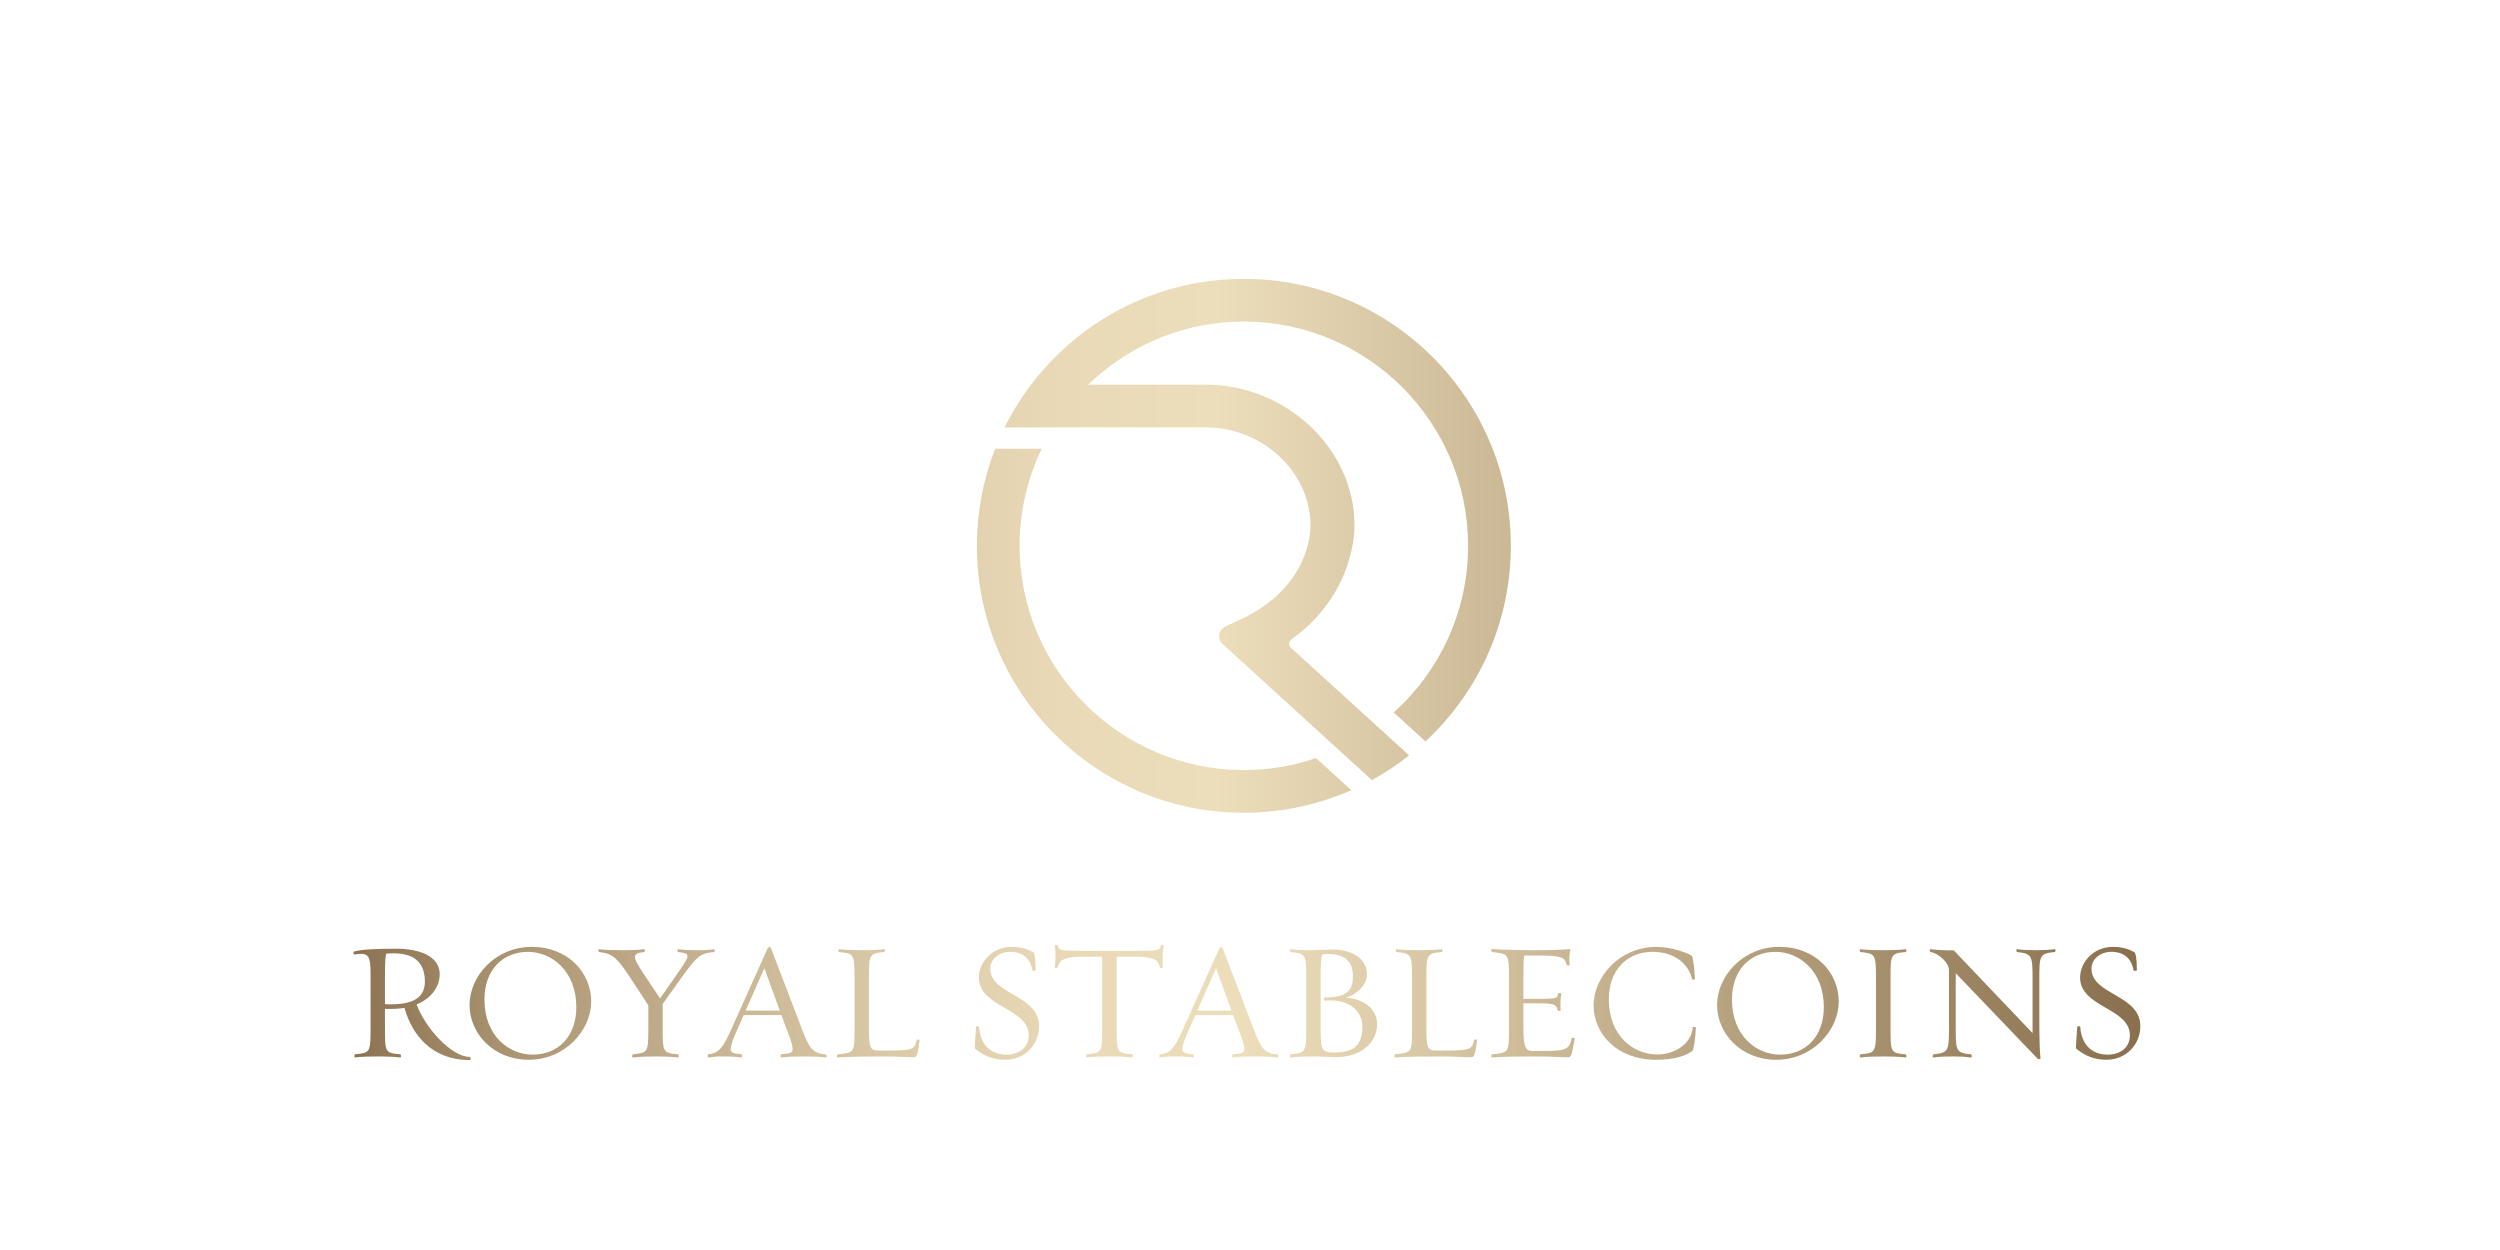 <?xml version="1.0" encoding="UTF-8"?>
<svg id="Vrstva_1" data-name="Vrstva 1" xmlns="http://www.w3.org/2000/svg" xmlns:xlink="http://www.w3.org/1999/xlink" viewBox="0 0 1200 600">
  <defs>
    <style>
      .cls-1 {
        fill: url(#champagne_gold-19);
      }

      .cls-2 {
        fill: url(#champagne_gold-7);
      }

      .cls-3 {
        fill: url(#champagne_gold-14);
      }

      .cls-4 {
        fill: url(#champagne_gold-15);
      }

      .cls-5 {
        fill: url(#champagne_gold-16);
      }

      .cls-6 {
        fill: url(#champagne_gold-11);
      }

      .cls-7 {
        fill: url(#champagne_gold-12);
      }

      .cls-8 {
        fill: url(#champagne_gold-3);
      }

      .cls-9 {
        fill: url(#champagne_gold);
      }

      .cls-10 {
        fill: url(#champagne_gold-17);
      }

      .cls-11 {
        fill: url(#champagne_gold-2);
      }

      .cls-12 {
        fill: url(#champagne_gold-5);
      }

      .cls-13 {
        fill: url(#champagne_gold-4);
      }

      .cls-14 {
        fill: url(#champagne_gold-8);
      }

      .cls-15 {
        fill: url(#champagne_gold-6);
      }

      .cls-16 {
        fill: url(#champagne_gold-18);
      }

      .cls-17 {
        fill: url(#champagne_gold-10);
      }

      .cls-18 {
        fill: url(#champagne_gold-20);
      }

      .cls-19 {
        fill: url(#champagne_gold-9);
      }

      .cls-20 {
        fill: url(#champagne_gold-13);
      }
    </style>
    <linearGradient id="champagne_gold" data-name="champagne gold" x1="158.26" y1="482.11" x2="1035.05" y2="482.11" gradientUnits="userSpaceOnUse">
      <stop offset="0" stop-color="#876d4b"/>
      <stop offset=".01" stop-color="#8b714f"/>
      <stop offset=".11" stop-color="#ae9876"/>
      <stop offset=".22" stop-color="#c9b694"/>
      <stop offset=".32" stop-color="#ddcca9"/>
      <stop offset=".41" stop-color="#e9d9b6"/>
      <stop offset=".5" stop-color="#eddebb"/>
      <stop offset="1" stop-color="#876d4b"/>
    </linearGradient>
    <linearGradient id="champagne_gold-2" data-name="champagne gold" x1="158.26" y1="481.59" x2="1035.05" y2="481.59" xlink:href="#champagne_gold"/>
    <linearGradient id="champagne_gold-3" data-name="champagne gold" x1="158.26" y1="481.59" x2="1035.05" y2="481.59" xlink:href="#champagne_gold"/>
    <linearGradient id="champagne_gold-4" data-name="champagne gold" x1="158.26" y1="481.11" x2="1035.05" y2="481.11" xlink:href="#champagne_gold"/>
    <linearGradient id="champagne_gold-5" data-name="champagne gold" x1="158.26" y1="481.59" x2="1035.05" y2="481.59" xlink:href="#champagne_gold"/>
    <linearGradient id="champagne_gold-6" data-name="champagne gold" x1="158.26" y1="481.59" x2="1035.05" y2="481.59" xlink:href="#champagne_gold"/>
    <linearGradient id="champagne_gold-7" data-name="champagne gold" x1="158.26" y1="480.54" x2="1035.05" y2="480.54" xlink:href="#champagne_gold"/>
    <linearGradient id="champagne_gold-8" data-name="champagne gold" x1="158.26" y1="481.11" x2="1035.05" y2="481.11" xlink:href="#champagne_gold"/>
    <linearGradient id="champagne_gold-9" data-name="champagne gold" x1="158.26" y1="481.59" x2="1035.05" y2="481.59" xlink:href="#champagne_gold"/>
    <linearGradient id="champagne_gold-10" data-name="champagne gold" x1="158.26" y1="481.59" x2="1035.05" y2="481.59" xlink:href="#champagne_gold"/>
    <linearGradient id="champagne_gold-11" data-name="champagne gold" x1="158.26" y1="481.55" x2="1035.05" y2="481.55" xlink:href="#champagne_gold"/>
    <linearGradient id="champagne_gold-12" data-name="champagne gold" x1="158.26" y1="481.59" x2="1035.05" y2="481.59" xlink:href="#champagne_gold"/>
    <linearGradient id="champagne_gold-13" data-name="champagne gold" x1="158.26" y1="481.59" x2="1035.05" y2="481.59" xlink:href="#champagne_gold"/>
    <linearGradient id="champagne_gold-14" data-name="champagne gold" x1="158.26" y1="481.59" x2="1035.05" y2="481.59" xlink:href="#champagne_gold"/>
    <linearGradient id="champagne_gold-15" data-name="champagne gold" x1="158.26" y1="482" x2="1035.05" y2="482" xlink:href="#champagne_gold"/>
    <linearGradient id="champagne_gold-16" data-name="champagne gold" x1="158.26" y1="481.59" x2="1035.05" y2="481.59" xlink:href="#champagne_gold"/>
    <linearGradient id="champagne_gold-17" data-name="champagne gold" x1="167.18" y1="302.77" x2="1000.08" y2="302.77" xlink:href="#champagne_gold"/>
    <linearGradient id="champagne_gold-18" data-name="champagne gold" x1="167.18" y1="254.15" x2="1000.08" y2="254.15" xlink:href="#champagne_gold"/>
    <linearGradient id="champagne_gold-19" data-name="champagne gold" x1="167.18" y1="174.02" x2="1000.08" y2="174.02" xlink:href="#champagne_gold"/>
    <linearGradient id="champagne_gold-20" data-name="champagne gold" x1="167.18" y1="185.51" x2="1000.08" y2="185.51" xlink:href="#champagne_gold"/>
  </defs>
  <g>
    <path class="cls-9" d="m184.79,493.51c0,11.44,0,12,7.39,12.55.24,0,.64,1.59-.16,1.51-2.46-.32-6.36-.48-9.85-.48-4.61,0-8.34.08-11.68.48-.64.16-.32-1.51-.08-1.51,7.15-.72,7.47-.64,7.47-12.55v-23.91c0-8.98-.16-11.76-4.69-11.76-.87,0-1.91.16-3.02.32-.4.08-.87-1.19-.16-1.43,3.26-1.03,11.2-1.35,19.94-1.35,11.6,0,21.13,3.57,21.13,12.39,0,4.45-2.78,10.96-11.12,14.38,4.29,11.44,16.76,25.18,25.66,25.18.24,0,.64,1.51-.08,1.51-18.59,0-27.89-12.47-31.38-25.03-2.06.32-4.61.48-6.28.48-1.43,0-2.23,0-3.1-.08v9.3Zm0-11.52c1.11.08,1.67.08,3.02.08,11.92,0,16.13-4.29,16.13-10.88,0-10.8-7.15-13.59-15.02-13.59-1.27,0-2.22.08-3.58.16-.4,1.67-.56,5.32-.56,11.12v13.11Z"/>
    <path class="cls-11" d="m253.75,508.69c-16.84,0-28.36-12.55-28.36-26.3s12.31-27.89,29.87-27.89,28.52,12.55,28.52,26.22-12.39,27.97-30.03,27.97Zm-.32-51.8c-12,0-20.89,8.5-20.89,22.88,0,17.48,11.76,26.46,23.12,26.46,12,0,20.97-8.42,20.97-22.8,0-17.48-11.92-26.54-23.2-26.54Z"/>
    <path class="cls-8" d="m326.77,469.76l-8.66,12.08v11.68c0,11.36,0,12,7.39,12.55.24,0,.64,1.59-.16,1.51-2.46-.32-6.36-.48-9.85-.48-4.61,0-8.34.08-11.68.48-.64.16-.32-1.51-.08-1.51,7.15-.79,7.47-.64,7.47-12.55v-10.96l-7.15-10.96c-7.79-11.92-9.69-13.9-16.44-14.62-.4-.08-.64-1.51,0-1.35,3.34.4,7.07.48,11.68.48,3.42,0,7.31-.16,9.77-.48.79-.08.4,1.35.16,1.35-6.99.64-5.32,2.94,2.3,14.3l5.32,7.94,6.83-9.77c7.71-11.04,8.42-11.68,1.91-12.47-.4-.08-.64-1.51,0-1.35,3.34.4,5.08.48,9.77.48,3.34,0,4.69-.16,7.23-.48.79-.08.48,1.35.08,1.35-6.83.56-8.34,2.3-15.89,12.79Z"/>
    <path class="cls-13" d="m396.28,507.57c-2.46-.32-5.8-.48-9.14-.48-4.69,0-8.82.08-12.16.48-.64.16-.32-1.51-.08-1.51,3.65-.4,5.56-.32,5.56-2.46,0-2.38-1.51-6.04-3.02-10.01l-2.38-6.36h-18.11l-2.78,6.36c-2.06,4.69-3.42,7.79-3.42,10.01,0,1.83,1.51,2.14,5.08,2.46.4,0,.56,1.67-.08,1.51-2.46-.32-4.29-.48-7.63-.48-4.69,0-4.77.08-8.1.48-.64.16-.32-1.51-.08-1.51,5.4-.4,7.39-3.73,11.36-12.63l17.24-38.37c.32-.64,1.35-.48,1.51,0l14.7,38.37c3.65,9.61,5.16,12.23,11.76,12.71.24.08.56,1.51-.24,1.43Zm-29.39-42.82l-8.98,20.34h16.37l-7.39-20.34Z"/>
    <path class="cls-12" d="m440.3,505.82c-.4,1.43-.95,1.67-2.22,1.67-2.94,0-7.31-.4-13.19-.4-8.1,0-16.92.08-22.8.48-.63.08-.4-1.43,0-1.51,8.02-.87,8.1-.56,8.1-12.55v-23.83c0-11.92-.32-11.92-7.39-12.71-.4-.08-.64-1.51,0-1.35,3.42.4,7.15.48,11.68.48,3.5,0,7.39-.16,9.85-.48.79-.08.4,1.35.16,1.35-7.39.64-7.39,1.27-7.39,12.71v23.83c0,9.69.64,10.73,4.69,10.73h4.53c12.31,0,12.63-.64,13.74-5.16,0-.16,1.43-.24,1.35.16-.24,2.23-.64,4.93-1.11,6.59Z"/>
    <path class="cls-15" d="m482.49,508.69c-5.64,0-10.25-1.83-14.46-5.32-.4-.32.16-4.93.48-10.49,0-.4,1.43-.32,1.43-.08.56,8.1,5,13.43,13.27,13.43,5.4,0,10.57-2.94,10.57-9.3,0-13.19-23.91-13.27-23.91-27.73,0-7.31,6.44-14.7,15.65-14.7,4.61,0,7.63,1.03,10.41,2.54.64.32,1.19,3.34,1.19,8.66,0,.4-1.59.32-1.59.08-.95-5.88-4.85-8.9-10.65-8.9-5.01,0-9.53,3.18-9.53,8.1,0,12.63,23.44,12.39,23.44,27.57,0,8.74-6.75,16.13-16.29,16.13Z"/>
    <path class="cls-2" d="m558.04,460.3c0,1.27,0,3.18.16,4.13.08.24-1.43.24-1.43.08-.72-3.5-1.99-5.32-12.39-5.32h-8.34v34.32c0,11.44,0,12,7.39,12.55.4,0,.64,1.59-.16,1.51-2.46-.32-6.43-.48-9.77-.48-4.69,0-8.34.08-11.76.48-.64.16-.4-1.43,0-1.51,6.99-.72,7.31-.64,7.31-12.55v-34.32h-8.74c-10.09,0-11.76,1.75-12.71,5.4-.32.08-1.43.08-1.35-.16.32-1.59.4-4.29.4-6.59,0-1.43-.16-2.94-.4-4.05-.16-.32,1.11-.24,1.43-.16.64,2.62,1.11,2.78,12.63,2.78h24.07c11.6,0,12.31-.08,12.95-2.78,0-.16,1.51-.24,1.35.16-.4,1.83-.64,3.81-.64,6.51Z"/>
    <path class="cls-14" d="m613.1,507.57c-2.46-.32-5.8-.48-9.14-.48-4.69,0-8.82.08-12.16.48-.64.16-.32-1.51-.08-1.51,3.65-.4,5.56-.32,5.56-2.46,0-2.38-1.51-6.04-3.02-10.01l-2.38-6.36h-18.11l-2.78,6.36c-2.06,4.69-3.42,7.79-3.42,10.01,0,1.83,1.51,2.14,5.08,2.46.4,0,.56,1.67-.08,1.51-2.46-.32-4.29-.48-7.63-.48-4.69,0-4.77.08-8.1.48-.64.16-.32-1.51-.08-1.51,5.4-.4,7.39-3.73,11.36-12.63l17.24-38.37c.32-.64,1.35-.48,1.51,0l14.7,38.37c3.65,9.61,5.16,12.23,11.76,12.71.24.08.56,1.51-.24,1.43Zm-29.39-42.82l-8.98,20.34h16.37l-7.39-20.34Z"/>
    <path class="cls-19" d="m641.3,507.41c-2.7,0-8.1-.32-10.01-.32-4.61,0-8.34.08-11.68.48-.79.08-.32-1.51-.08-1.51,7.07-.72,7.47-.64,7.47-12.55v-23.83c0-11.92-.4-11.92-7.47-12.71-.24,0-.71-1.43.08-1.35,3.34.4,5.64.48,10.33.48,1.83,0,7.07-.32,9.69-.32,9.06,0,16.52,4.13,16.52,12,0,4.53-4.29,9.37-10.17,11.12,8.74.4,15.01,5.64,15.01,12.63,0,8.9-7.63,15.89-19.7,15.89Zm-5.48-27.09c-.4.08-.4-1.51,0-1.51,9.61,0,13.58-2.62,13.58-10.09,0-8.02-4.85-10.8-11.68-10.8-1.19,0-1.91.08-3.18.32-.56,2.38-.64,5.4-.64,11.36v24.31c0,10.33.56,11.28,6.59,11.28,8.82,0,13.43-3.02,13.43-12.39,0-7.79-6.83-13.66-18.11-12.47Z"/>
    <path class="cls-17" d="m707.88,505.82c-.4,1.43-.95,1.67-2.22,1.67-2.94,0-7.31-.4-13.19-.4-8.1,0-16.92.08-22.8.48-.63.08-.4-1.43,0-1.51,8.02-.87,8.1-.56,8.1-12.55v-23.83c0-11.92-.32-11.92-7.39-12.71-.4-.08-.64-1.51,0-1.35,3.42.4,7.15.48,11.68.48,3.5,0,7.39-.16,9.85-.48.79-.08.4,1.35.16,1.35-7.39.64-7.39,1.27-7.39,12.71v23.83c0,9.69.64,10.73,4.69,10.73h4.53c12.31,0,12.63-.64,13.74-5.16,0-.16,1.43-.24,1.35.16-.24,2.23-.64,4.93-1.11,6.59Z"/>
    <path class="cls-6" d="m754.36,505.82c-.4,1.43-.87,1.67-2.23,1.67-2.94,0-8.02-.4-13.9-.4-8.02,0-16.21.08-22.01.48-.71.08-.32-1.51-.08-1.51,8.02-.87,8.18-.56,8.18-12.55v-23.83c0-12.08-.16-11.76-8.18-12.71-.24,0-.71-1.51.08-1.43,5.8.4,13.59.56,21.69.56,5.88,0,11.28-.16,15.97-.56-.48,1.51-.56,2.94-.56,4.61,0,.79,0,2.38.08,3.02.08.4-1.35.24-1.43,0-.63-3.5-2.3-4.53-12.71-4.53h-7.63c-.32,1.99-.4,5.64-.4,10.64v10.17h8.18c8.74,0,8.1-.63,8.58-2.7.08-.24,1.35,0,1.51.16-.32,1.19-.48,3.1-.48,4.93,0,.87,0,2.46.08,3.1.16.4-1.35.32-1.43.08-.48-2.46-.95-3.42-8.26-3.42h-8.18v11.6c0,10.33,1.27,11.28,4.93,11.28h4.21c12.16,0,12.87-1.03,14.06-6.28,0-.16,1.51-.16,1.43.24-.32,1.99-1.03,5.72-1.51,7.39Z"/>
    <path class="cls-7" d="m812.36,504.4c-2.86,2.14-7.87,4.29-17.64,4.29-18.35,0-29.79-12.31-29.79-26.06s12.47-28.12,30.11-28.12c7.47,0,15.33,3.02,17,4.29.56.48,1.35,6.2,1.51,11.12,0,.4-1.27.32-1.35.08-1.35-6.2-7.23-13.11-19.07-13.11s-20.89,8.42-20.89,22.8c0,17.56,11.84,26.46,23.2,26.46,8.26,0,16.44-4.93,17.08-13.03,0-.24,1.51-.32,1.51.16-.24,4.93-1.03,10.65-1.67,11.12Z"/>
    <path class="cls-20" d="m852.56,508.69c-16.84,0-28.36-12.55-28.36-26.3s12.31-27.89,29.87-27.89,28.52,12.55,28.52,26.22-12.39,27.97-30.03,27.97Zm-.32-51.8c-12,0-20.89,8.5-20.89,22.88,0,17.48,11.76,26.46,23.12,26.46,12,0,20.97-8.42,20.97-22.8,0-17.48-11.92-26.54-23.2-26.54Z"/>
    <path class="cls-3" d="m904.84,507.1c-4.69,0-8.34.08-11.76.48-.79.08-.32-1.51-.08-1.51,7.07-.72,7.47-.64,7.47-12.55v-23.83c0-11.92-.4-11.92-7.47-12.71-.24,0-.72-1.43.08-1.35,3.42.4,7.07.48,11.76.48,3.34,0,7.31-.16,9.77-.48.79-.08.48,1.35.08,1.35-7.23.64-7.23,1.27-7.23,12.71v23.83c0,11.44,0,12,7.23,12.55.4,0,.71,1.59-.08,1.51-2.46-.32-6.43-.48-9.77-.48Z"/>
    <path class="cls-4" d="m978.88,469.68v23.83c0,3.97.16,11.2.56,14.54,0,.32-.95.56-1.43.08l-39.25-40.99v26.38c0,10.57,0,12,7.39,12.55.24,0,.64,1.59-.16,1.51-2.46-.32-4.61-.48-7.94-.48-4.69,0-6.59.08-9.93.48-.79.08-.32-1.51-.08-1.51,7.07-.72,7.47-1.51,7.47-12.55v-27.89c0-3.58-5.16-8.18-8.9-8.66-.24,0-.71-1.43.08-1.35,3.34.4,6.43.56,11.12.56l37.82,39.72v-26.22c0-11.04-.32-11.92-7.47-12.71-.24,0-.56-1.51.08-1.35,3.34.4,5.24.48,9.85.48,3.42,0,5.64-.16,8.02-.48.87-.08.64,1.27.08,1.35-7.31.64-7.31,2.14-7.31,12.71Z"/>
    <path class="cls-5" d="m1011.06,508.69c-5.64,0-10.25-1.83-14.46-5.32-.4-.32.16-4.93.48-10.49,0-.4,1.43-.32,1.43-.08.56,8.1,5,13.43,13.27,13.43,5.4,0,10.57-2.94,10.57-9.3,0-13.19-23.91-13.27-23.91-27.73,0-7.31,6.44-14.7,15.65-14.7,4.61,0,7.63,1.03,10.41,2.54.64.32,1.19,3.34,1.19,8.66,0,.4-1.59.32-1.59.08-.95-5.88-4.85-8.9-10.65-8.9-5.01,0-9.53,3.18-9.53,8.1,0,12.63,23.44,12.39,23.44,27.57,0,8.74-6.75,16.13-16.29,16.13Z"/>
  </g>
  <g>
    <path class="cls-10" d="m631.7,363.88c-10.88,3.71-22.53,5.75-34.65,5.75-59.36,0-107.64-48.29-107.64-107.64,0-16.68,3.82-32.49,10.62-46.59h-22.35c-5.64,14.45-8.78,30.15-8.78,46.59,0,70.77,57.37,128.14,128.15,128.14,18.35,0,35.79-3.89,51.58-10.84l-16.93-15.42Z"/>
    <g>
      <path class="cls-16" d="m725.19,261.99c0,37.08-15.76,70.48-40.96,93.88l-15.25-13.87c21.91-19.73,35.7-48.28,35.7-80.01,0-59.36-48.29-107.64-107.64-107.64-22.2,0-42.8,6.79-59.95,18.35h-.03c-5.25,3.56-10.2,7.53-14.74,11.94h56.49c38.57,0,71.22,30.78,71.33,67.22.08,3.64-.31,33.47-30.24,55.05-1.33.97-1.49,2.9-.28,4l56.74,51.67c-5.59,4.43-11.56,8.41-17.84,11.87l-71.66-65.28c-2.72-2.46-2.05-6.89,1.28-8.43l6.95-3.2c33.58-15.56,34.01-42.42,33.93-45.44-.05-25.53-23.04-46.95-50.21-46.95h-96.62c.59-1.18,1.18-2.36,1.82-3.51.05-.1.1-.2.15-.31,1.38-2.56,2.85-5.05,4.38-7.51.72-1.13,1.46-2.28,2.23-3.41.2-.28.38-.56.59-.87.74-1.05,1.49-2.1,2.23-3.15.44-.59.87-1.15,1.33-1.74,2.69-3.56,5.59-7,8.64-10.25h.03c.2-.26.44-.51.69-.74.28-.33.59-.64.9-.95h.03c23.25-23.96,55.8-38.85,91.83-38.85,70.79,0,128.15,57.38,128.15,128.14Z"/>
      <path class="cls-1" d="m504.29,173.65c-.26.23-.49.49-.69.74h-.03c.23-.26.46-.51.72-.74Z"/>
      <path class="cls-18" d="m494.93,184.64c-.46.59-.9,1.15-1.33,1.74.41-.59.85-1.18,1.28-1.74h.05Z"/>
    </g>
  </g>
</svg>